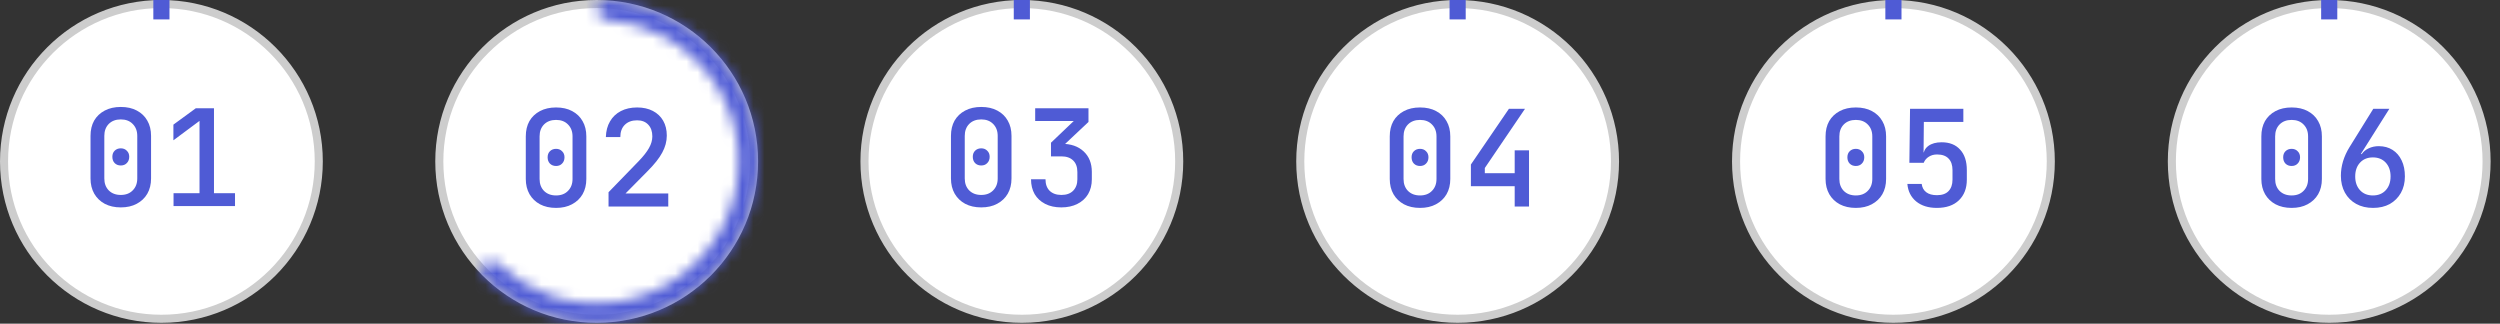 <svg xmlns="http://www.w3.org/2000/svg" width="224" height="29" viewBox="0 0 224 29" fill="none"><rect x="0" y="0" width="224" height="29" fill="#333333" stroke="none"/><circle cx="53.462" cy="14.462" r="14.1" fill="white" stroke="#CDCDCD" stroke-width="0.723"></circle><mask id="path-2-inside-1_3002_24274" fill="white"><path d="M53.462 0.869C53.462 0.389 53.852 -0.003 54.331 0.026C56.437 0.153 58.494 0.739 60.355 1.749C62.472 2.896 64.268 4.554 65.582 6.572C66.895 8.589 67.684 10.903 67.877 13.303C68.07 15.702 67.661 18.112 66.687 20.314C65.713 22.516 64.204 24.439 62.298 25.91C60.393 27.381 58.15 28.353 55.773 28.738C53.397 29.123 50.962 28.908 48.689 28.114C46.69 27.415 44.873 26.287 43.363 24.813C43.019 24.478 43.047 23.926 43.402 23.603V23.603C43.758 23.28 44.306 23.309 44.652 23.641C45.966 24.902 47.538 25.869 49.263 26.472C51.262 27.171 53.404 27.36 55.495 27.021C57.586 26.683 59.559 25.828 61.236 24.534C62.913 23.239 64.24 21.547 65.097 19.61C65.954 17.674 66.314 15.553 66.144 13.442C65.974 11.331 65.28 9.295 64.124 7.52C62.969 5.745 61.388 4.287 59.526 3.277C57.92 2.406 56.147 1.893 54.331 1.769C53.852 1.736 53.462 1.35 53.462 0.869V0.869Z"></path></mask><path d="M53.462 0.869C53.462 0.389 53.852 -0.003 54.331 0.026C56.437 0.153 58.494 0.739 60.355 1.749C62.472 2.896 64.268 4.554 65.582 6.572C66.895 8.589 67.684 10.903 67.877 13.303C68.07 15.702 67.661 18.112 66.687 20.314C65.713 22.516 64.204 24.439 62.298 25.91C60.393 27.381 58.15 28.353 55.773 28.738C53.397 29.123 50.962 28.908 48.689 28.114C46.69 27.415 44.873 26.287 43.363 24.813C43.019 24.478 43.047 23.926 43.402 23.603V23.603C43.758 23.28 44.306 23.309 44.652 23.641C45.966 24.902 47.538 25.869 49.263 26.472C51.262 27.171 53.404 27.36 55.495 27.021C57.586 26.683 59.559 25.828 61.236 24.534C62.913 23.239 64.24 21.547 65.097 19.61C65.954 17.674 66.314 15.553 66.144 13.442C65.974 11.331 65.28 9.295 64.124 7.52C62.969 5.745 61.388 4.287 59.526 3.277C57.92 2.406 56.147 1.893 54.331 1.769C53.852 1.736 53.462 1.35 53.462 0.869V0.869Z" fill="white" stroke="#4F5BD5" stroke-width="2.892" mask="url(#path-2-inside-1_3002_24274)"></path><path d="M49.823 18.628C49.271 18.628 48.791 18.52 48.383 18.304C47.983 18.088 47.671 17.788 47.447 17.404C47.223 17.012 47.111 16.556 47.111 16.036V12.22C47.111 11.692 47.219 11.236 47.435 10.852C47.659 10.468 47.975 10.168 48.383 9.952C48.791 9.736 49.271 9.628 49.823 9.628C50.383 9.628 50.863 9.736 51.263 9.952C51.671 10.168 51.983 10.468 52.199 10.852C52.423 11.236 52.535 11.692 52.535 12.22V16.036C52.535 16.556 52.423 17.012 52.199 17.404C51.975 17.788 51.659 18.088 51.251 18.304C50.851 18.52 50.375 18.628 49.823 18.628ZM49.823 17.512C50.271 17.512 50.627 17.376 50.891 17.104C51.163 16.832 51.299 16.476 51.299 16.036V12.22C51.299 11.78 51.163 11.424 50.891 11.152C50.627 10.88 50.271 10.744 49.823 10.744C49.375 10.744 49.015 10.88 48.743 11.152C48.479 11.424 48.347 11.78 48.347 12.22V16.036C48.347 16.476 48.479 16.832 48.743 17.104C49.015 17.376 49.375 17.512 49.823 17.512ZM49.823 14.872C49.599 14.872 49.415 14.8 49.271 14.656C49.135 14.512 49.067 14.324 49.067 14.092C49.067 13.868 49.135 13.688 49.271 13.552C49.415 13.408 49.599 13.336 49.823 13.336C50.047 13.336 50.227 13.408 50.363 13.552C50.507 13.688 50.579 13.868 50.579 14.092C50.579 14.324 50.507 14.512 50.363 14.656C50.227 14.8 50.047 14.872 49.823 14.872ZM54.525 18.508V17.224L57.237 14.428C57.653 13.996 57.957 13.608 58.149 13.264C58.349 12.912 58.449 12.564 58.449 12.22C58.449 11.772 58.325 11.42 58.077 11.164C57.837 10.908 57.505 10.78 57.081 10.78C56.617 10.78 56.249 10.916 55.977 11.188C55.713 11.452 55.581 11.816 55.581 12.28H54.285C54.301 11.736 54.425 11.268 54.657 10.876C54.889 10.476 55.213 10.168 55.629 9.952C56.045 9.736 56.533 9.628 57.093 9.628C57.629 9.628 58.097 9.732 58.497 9.94C58.897 10.148 59.205 10.44 59.421 10.816C59.637 11.192 59.745 11.636 59.745 12.148C59.745 12.668 59.609 13.176 59.337 13.672C59.073 14.168 58.637 14.72 58.029 15.328L56.049 17.332H59.877V18.508H54.525Z" fill="#4F5BD5"></path><circle cx="14.462" cy="14.462" r="14.1" fill="white" stroke="#CDCDCD" stroke-width="0.723"></circle><path d="M14.462 1.739V0" stroke="#4F5BD5" stroke-width="1.446"></path><path d="M10.823 18.583C10.271 18.583 9.791 18.475 9.383 18.259C8.983 18.043 8.671 17.743 8.447 17.359C8.223 16.967 8.111 16.511 8.111 15.991V12.175C8.111 11.647 8.219 11.191 8.435 10.807C8.659 10.423 8.975 10.123 9.383 9.907C9.791 9.691 10.271 9.583 10.823 9.583C11.383 9.583 11.863 9.691 12.263 9.907C12.671 10.123 12.983 10.423 13.199 10.807C13.423 11.191 13.535 11.647 13.535 12.175V15.991C13.535 16.511 13.423 16.967 13.199 17.359C12.975 17.743 12.659 18.043 12.251 18.259C11.851 18.475 11.375 18.583 10.823 18.583ZM10.823 17.467C11.271 17.467 11.627 17.331 11.891 17.059C12.163 16.787 12.299 16.431 12.299 15.991V12.175C12.299 11.735 12.163 11.379 11.891 11.107C11.627 10.835 11.271 10.699 10.823 10.699C10.375 10.699 10.015 10.835 9.743 11.107C9.479 11.379 9.347 11.735 9.347 12.175V15.991C9.347 16.431 9.479 16.787 9.743 17.059C10.015 17.331 10.375 17.467 10.823 17.467ZM10.823 14.827C10.599 14.827 10.415 14.755 10.271 14.611C10.135 14.467 10.067 14.279 10.067 14.047C10.067 13.823 10.135 13.643 10.271 13.507C10.415 13.363 10.599 13.291 10.823 13.291C11.047 13.291 11.227 13.363 11.363 13.507C11.507 13.643 11.579 13.823 11.579 14.047C11.579 14.279 11.507 14.467 11.363 14.611C11.227 14.755 11.047 14.827 10.823 14.827ZM15.549 18.463V17.311H17.877V10.831L15.537 12.571V11.167L17.541 9.703H19.173V17.311H21.057V18.463H15.549Z" fill="#4F5BD5"></path><circle cx="91.557" cy="14.462" r="14.1" fill="white" stroke="#CDCDCD" stroke-width="0.723"></circle><path d="M91.557 1.739V0" stroke="#4F5BD5" stroke-width="1.446"></path><path d="M87.918 18.583C87.366 18.583 86.886 18.475 86.478 18.259C86.078 18.043 85.766 17.743 85.542 17.359C85.318 16.967 85.206 16.511 85.206 15.991V12.175C85.206 11.647 85.314 11.191 85.53 10.807C85.754 10.423 86.07 10.123 86.478 9.907C86.886 9.691 87.366 9.583 87.918 9.583C88.478 9.583 88.958 9.691 89.358 9.907C89.766 10.123 90.078 10.423 90.294 10.807C90.518 11.191 90.63 11.647 90.63 12.175V15.991C90.63 16.511 90.518 16.967 90.294 17.359C90.07 17.743 89.754 18.043 89.346 18.259C88.946 18.475 88.47 18.583 87.918 18.583ZM87.918 17.467C88.366 17.467 88.722 17.331 88.986 17.059C89.258 16.787 89.394 16.431 89.394 15.991V12.175C89.394 11.735 89.258 11.379 88.986 11.107C88.722 10.835 88.366 10.699 87.918 10.699C87.47 10.699 87.11 10.835 86.838 11.107C86.574 11.379 86.442 11.735 86.442 12.175V15.991C86.442 16.431 86.574 16.787 86.838 17.059C87.11 17.331 87.47 17.467 87.918 17.467ZM87.918 14.827C87.694 14.827 87.51 14.755 87.366 14.611C87.23 14.467 87.162 14.279 87.162 14.047C87.162 13.823 87.23 13.643 87.366 13.507C87.51 13.363 87.694 13.291 87.918 13.291C88.142 13.291 88.322 13.363 88.458 13.507C88.602 13.643 88.674 13.823 88.674 14.047C88.674 14.279 88.602 14.467 88.458 14.611C88.322 14.755 88.142 14.827 87.918 14.827ZM95.092 18.583C94.54 18.583 94.06 18.479 93.652 18.271C93.244 18.063 92.928 17.771 92.704 17.395C92.488 17.011 92.38 16.567 92.38 16.063H93.676C93.676 16.503 93.8 16.847 94.048 17.095C94.304 17.343 94.656 17.467 95.104 17.467C95.56 17.467 95.912 17.339 96.16 17.083C96.408 16.827 96.532 16.487 96.532 16.063V15.415C96.532 14.967 96.408 14.623 96.16 14.383C95.912 14.135 95.56 14.011 95.104 14.011H94.168V12.787L96.208 10.843H92.752V9.703H97.528V10.927L95.116 13.195V12.883C95.948 12.883 96.608 13.111 97.096 13.567C97.584 14.023 97.828 14.635 97.828 15.403V16.063C97.828 16.567 97.716 17.011 97.492 17.395C97.268 17.771 96.948 18.063 96.532 18.271C96.124 18.479 95.644 18.583 95.092 18.583Z" fill="#4F5BD5"></path><circle cx="130.604" cy="14.462" r="14.1" fill="white" stroke="#CDCDCD" stroke-width="0.723"></circle><path d="M130.604 1.739V0" stroke="#4F5BD5" stroke-width="1.446"></path><path d="M127.234 18.628C126.682 18.628 126.202 18.52 125.794 18.304C125.394 18.088 125.082 17.788 124.858 17.404C124.634 17.012 124.522 16.556 124.522 16.036V12.22C124.522 11.692 124.63 11.236 124.846 10.852C125.07 10.468 125.386 10.168 125.794 9.952C126.202 9.736 126.682 9.628 127.234 9.628C127.794 9.628 128.274 9.736 128.674 9.952C129.082 10.168 129.394 10.468 129.61 10.852C129.834 11.236 129.946 11.692 129.946 12.22V16.036C129.946 16.556 129.834 17.012 129.61 17.404C129.386 17.788 129.07 18.088 128.662 18.304C128.262 18.52 127.786 18.628 127.234 18.628ZM127.234 17.512C127.682 17.512 128.038 17.376 128.302 17.104C128.574 16.832 128.71 16.476 128.71 16.036V12.22C128.71 11.78 128.574 11.424 128.302 11.152C128.038 10.88 127.682 10.744 127.234 10.744C126.786 10.744 126.426 10.88 126.154 11.152C125.89 11.424 125.758 11.78 125.758 12.22V16.036C125.758 16.476 125.89 16.832 126.154 17.104C126.426 17.376 126.786 17.512 127.234 17.512ZM127.234 14.872C127.01 14.872 126.826 14.8 126.682 14.656C126.546 14.512 126.478 14.324 126.478 14.092C126.478 13.868 126.546 13.688 126.682 13.552C126.826 13.408 127.01 13.336 127.234 13.336C127.458 13.336 127.638 13.408 127.774 13.552C127.918 13.688 127.99 13.868 127.99 14.092C127.99 14.324 127.918 14.512 127.774 14.656C127.638 14.8 127.458 14.872 127.234 14.872ZM135.716 18.508V16.684H131.792V14.74L135.2 9.748H136.64L133.04 15.052V15.52H135.716V13.468H137V18.508H135.716Z" fill="#4F5BD5"></path><circle cx="169.651" cy="14.462" r="14.1" fill="white" stroke="#CDCDCD" stroke-width="0.723"></circle><path d="M169.651 1.739V0" stroke="#4F5BD5" stroke-width="1.446"></path><path d="M166.282 18.628C165.73 18.628 165.25 18.52 164.842 18.304C164.442 18.088 164.13 17.788 163.906 17.404C163.682 17.012 163.57 16.556 163.57 16.036V12.22C163.57 11.692 163.678 11.236 163.894 10.852C164.118 10.468 164.434 10.168 164.842 9.952C165.25 9.736 165.73 9.628 166.282 9.628C166.842 9.628 167.322 9.736 167.722 9.952C168.13 10.168 168.442 10.468 168.658 10.852C168.882 11.236 168.994 11.692 168.994 12.22V16.036C168.994 16.556 168.882 17.012 168.658 17.404C168.434 17.788 168.118 18.088 167.71 18.304C167.31 18.52 166.834 18.628 166.282 18.628ZM166.282 17.512C166.73 17.512 167.086 17.376 167.35 17.104C167.622 16.832 167.758 16.476 167.758 16.036V12.22C167.758 11.78 167.622 11.424 167.35 11.152C167.086 10.88 166.73 10.744 166.282 10.744C165.834 10.744 165.474 10.88 165.202 11.152C164.938 11.424 164.806 11.78 164.806 12.22V16.036C164.806 16.476 164.938 16.832 165.202 17.104C165.474 17.376 165.834 17.512 166.282 17.512ZM166.282 14.872C166.058 14.872 165.874 14.8 165.73 14.656C165.594 14.512 165.526 14.324 165.526 14.092C165.526 13.868 165.594 13.688 165.73 13.552C165.874 13.408 166.058 13.336 166.282 13.336C166.506 13.336 166.686 13.408 166.822 13.552C166.966 13.688 167.038 13.868 167.038 14.092C167.038 14.324 166.966 14.512 166.822 14.656C166.686 14.8 166.506 14.872 166.282 14.872ZM173.54 18.628C172.78 18.628 172.164 18.436 171.692 18.052C171.22 17.66 170.956 17.136 170.9 16.48H172.184C172.224 16.8 172.36 17.048 172.592 17.224C172.824 17.4 173.144 17.488 173.552 17.488C174.008 17.488 174.352 17.368 174.584 17.128C174.824 16.88 174.944 16.536 174.944 16.096V15.244C174.944 14.796 174.828 14.452 174.596 14.212C174.364 13.964 174.02 13.84 173.564 13.84C173.276 13.84 173.028 13.908 172.82 14.044C172.612 14.172 172.46 14.352 172.364 14.584H171.08L171.14 9.748H175.916V10.924H172.376L172.352 13.648H172.688L172.34 13.96C172.34 13.584 172.488 13.288 172.784 13.072C173.08 12.856 173.476 12.748 173.972 12.748C174.684 12.748 175.236 12.968 175.628 13.408C176.028 13.84 176.228 14.452 176.228 15.244V16.096C176.228 16.872 175.992 17.488 175.52 17.944C175.048 18.4 174.388 18.628 173.54 18.628Z" fill="#4F5BD5"></path><circle cx="208.698" cy="14.462" r="14.1" fill="white" stroke="#CDCDCD" stroke-width="0.723"></circle><path d="M208.698 1.739V0" stroke="#4F5BD5" stroke-width="1.446"></path><path d="M205.329 18.628C204.777 18.628 204.297 18.52 203.889 18.304C203.489 18.088 203.177 17.788 202.953 17.404C202.729 17.012 202.617 16.556 202.617 16.036V12.22C202.617 11.692 202.725 11.236 202.941 10.852C203.165 10.468 203.481 10.168 203.889 9.952C204.297 9.736 204.777 9.628 205.329 9.628C205.889 9.628 206.369 9.736 206.769 9.952C207.177 10.168 207.489 10.468 207.705 10.852C207.929 11.236 208.041 11.692 208.041 12.22V16.036C208.041 16.556 207.929 17.012 207.705 17.404C207.481 17.788 207.165 18.088 206.757 18.304C206.357 18.52 205.881 18.628 205.329 18.628ZM205.329 17.512C205.777 17.512 206.133 17.376 206.397 17.104C206.669 16.832 206.805 16.476 206.805 16.036V12.22C206.805 11.78 206.669 11.424 206.397 11.152C206.133 10.88 205.777 10.744 205.329 10.744C204.881 10.744 204.521 10.88 204.249 11.152C203.985 11.424 203.853 11.78 203.853 12.22V16.036C203.853 16.476 203.985 16.832 204.249 17.104C204.521 17.376 204.881 17.512 205.329 17.512ZM205.329 14.872C205.105 14.872 204.921 14.8 204.777 14.656C204.641 14.512 204.573 14.324 204.573 14.092C204.573 13.868 204.641 13.688 204.777 13.552C204.921 13.408 205.105 13.336 205.329 13.336C205.553 13.336 205.733 13.408 205.869 13.552C206.013 13.688 206.085 13.868 206.085 14.092C206.085 14.324 206.013 14.512 205.869 14.656C205.733 14.8 205.553 14.872 205.329 14.872ZM212.623 18.628C212.047 18.628 211.543 18.508 211.111 18.268C210.679 18.028 210.343 17.692 210.103 17.26C209.863 16.82 209.743 16.316 209.743 15.748C209.743 15.316 209.807 14.884 209.935 14.452C210.071 14.012 210.263 13.592 210.511 13.192L212.647 9.748H214.087L211.543 13.78L211.603 13.816C211.763 13.584 211.975 13.408 212.239 13.288C212.511 13.16 212.811 13.096 213.139 13.096C213.611 13.096 214.023 13.208 214.375 13.432C214.727 13.656 214.999 13.972 215.191 14.38C215.383 14.78 215.479 15.256 215.479 15.808C215.479 16.368 215.359 16.86 215.119 17.284C214.879 17.708 214.547 18.04 214.123 18.28C213.699 18.512 213.199 18.628 212.623 18.628ZM212.611 17.512C213.091 17.512 213.475 17.356 213.763 17.044C214.051 16.732 214.195 16.32 214.195 15.808C214.195 15.296 214.051 14.884 213.763 14.572C213.475 14.26 213.091 14.104 212.611 14.104C212.131 14.104 211.747 14.26 211.459 14.572C211.171 14.884 211.027 15.296 211.027 15.808C211.027 16.32 211.171 16.732 211.459 17.044C211.747 17.356 212.131 17.512 212.611 17.512Z" fill="#4F5BD5"></path></svg>